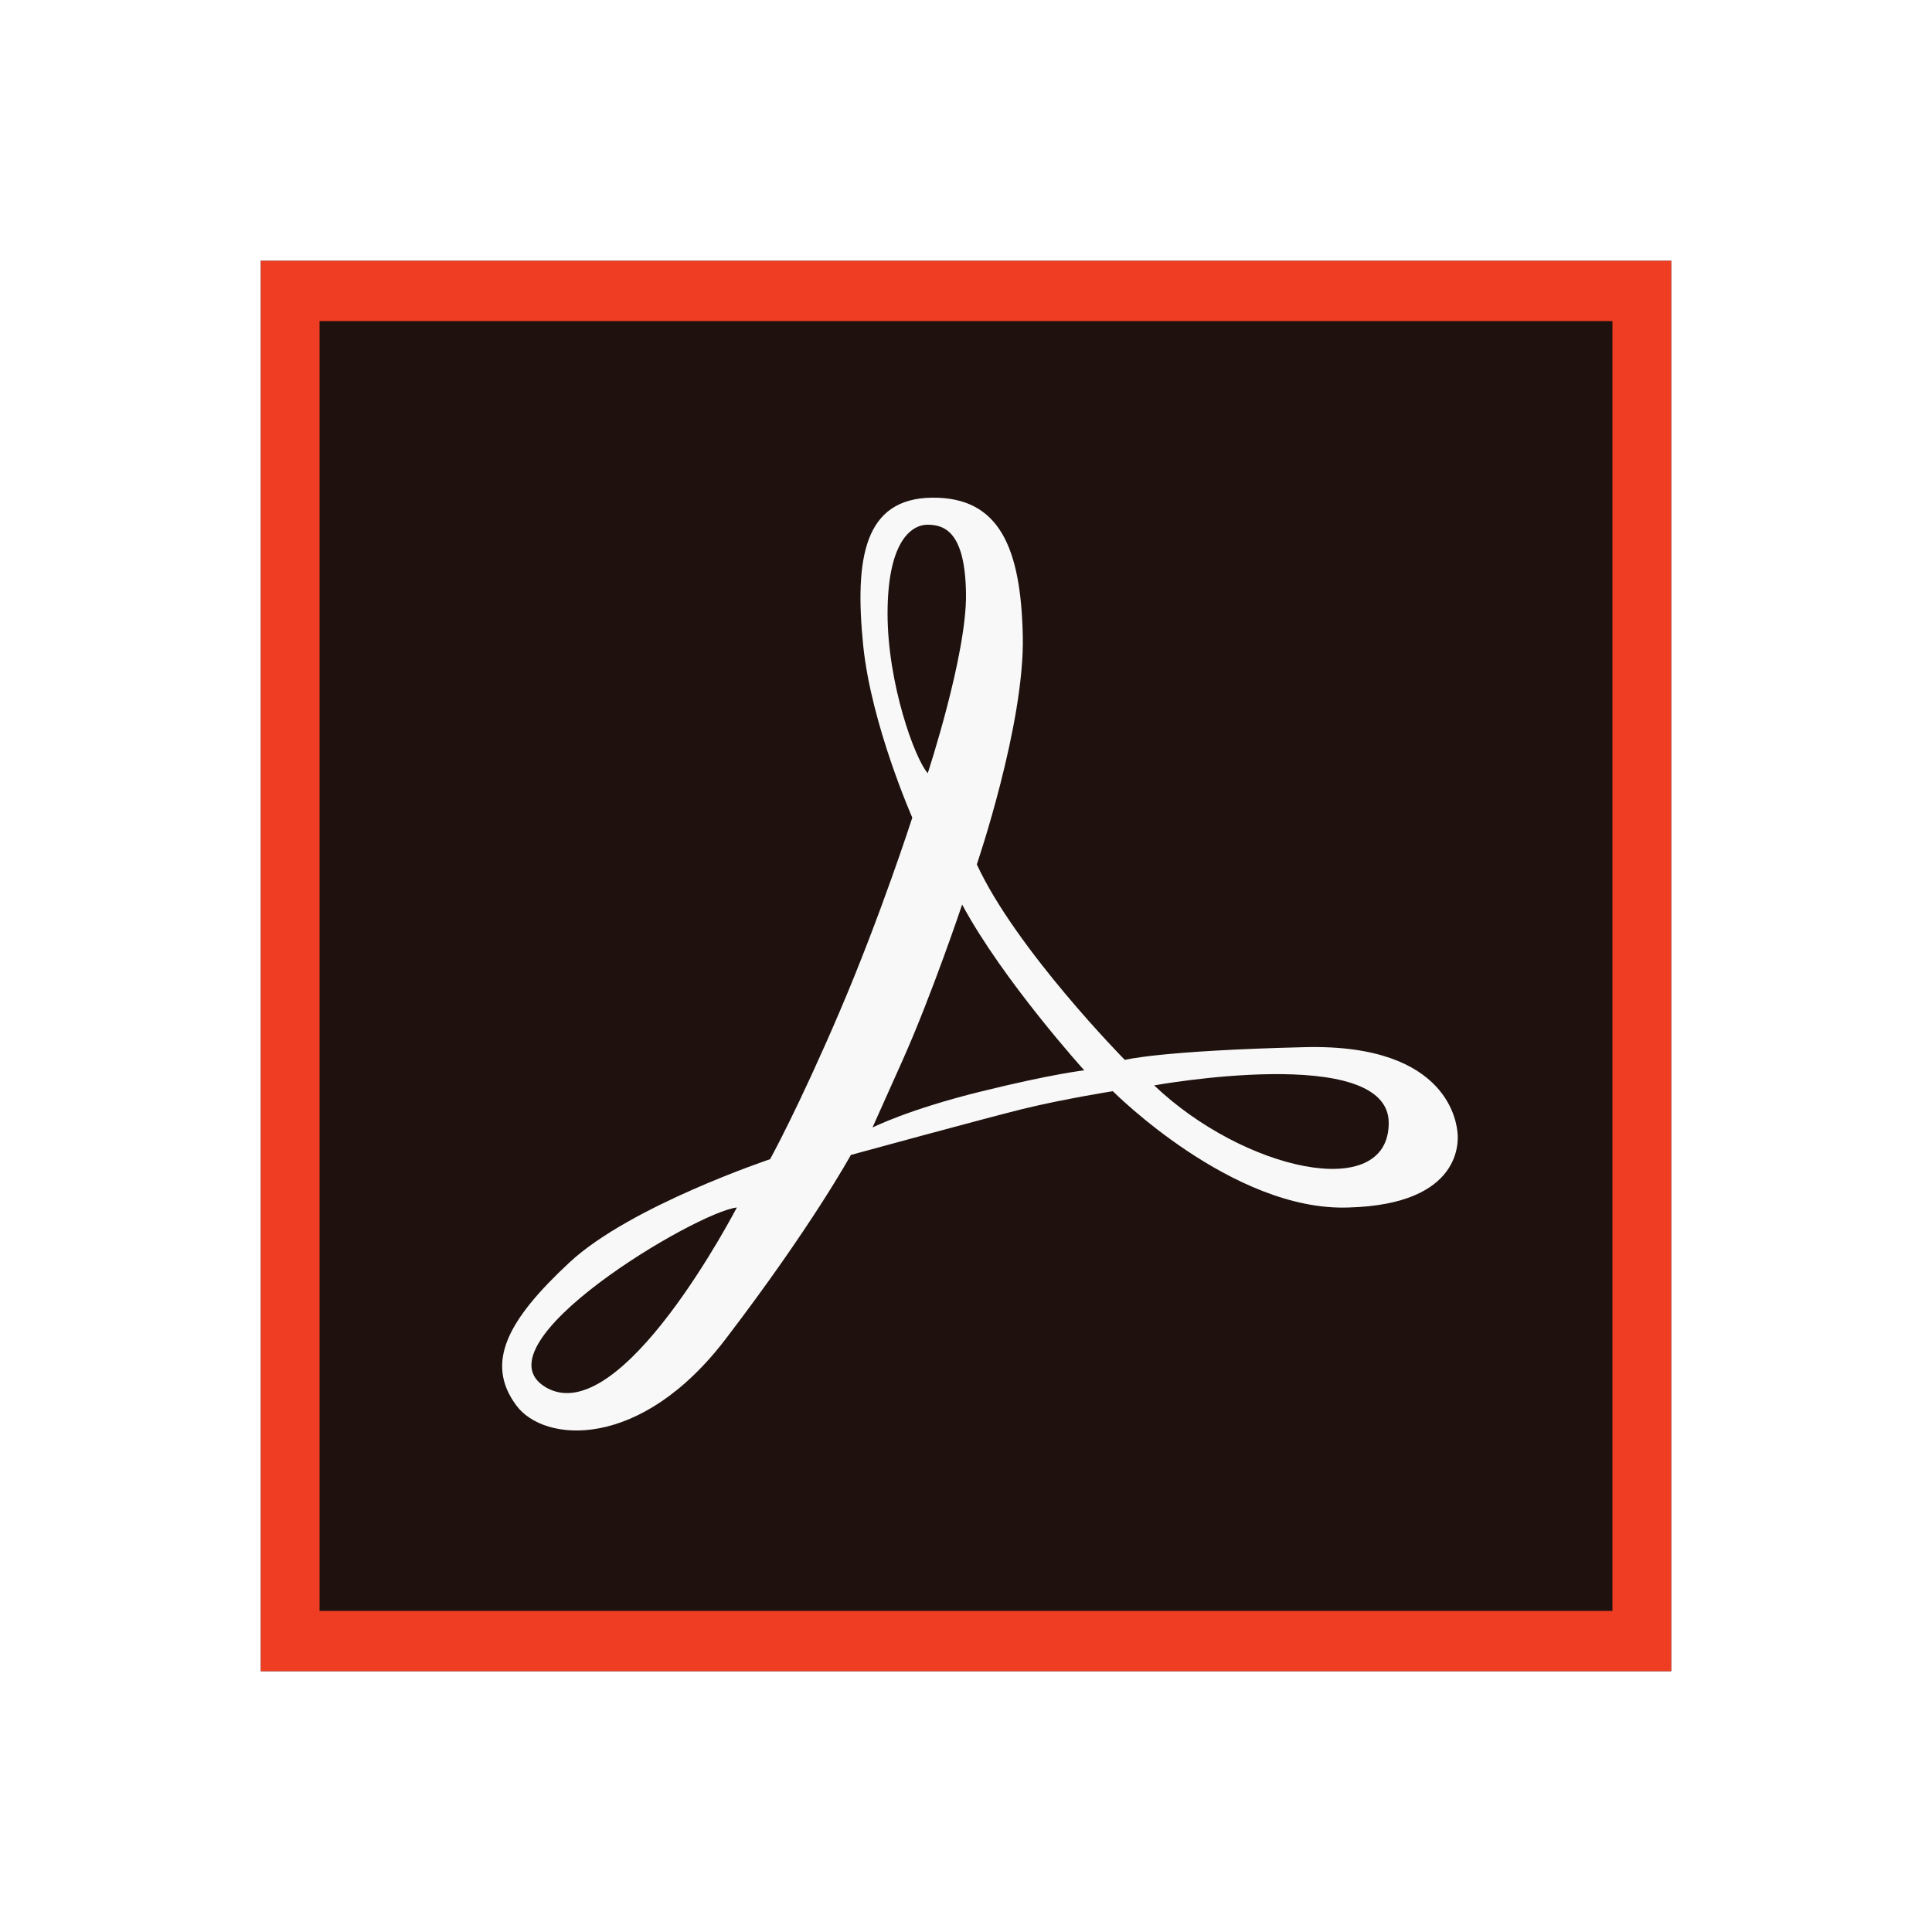 <?xml version="1.0" encoding="utf-8"?>
<!-- Generator: Adobe Illustrator 19.0.0, SVG Export Plug-In . SVG Version: 6.00 Build 0)  -->
<svg version="1.1" id="Layer_1" xmlns="http://www.w3.org/2000/svg" xmlns:xlink="http://www.w3.org/1999/xlink" x="0px" y="0px"
	 viewBox="0 0 500 500" style="enable-background:new 0 0 500 500;" xml:space="preserve">
<style type="text/css">
	.st0{fill-rule:evenodd;clip-rule:evenodd;fill:#1E110E;}
	.st1{fill:url(#XMLID_15_);}
	.st2{fill-rule:evenodd;clip-rule:evenodd;fill:#EE3D23;}
	.st3{fill:#F7F8F7;}
</style>
<polyline id="XMLID_33_" class="st0" points="432.5,432.5 67.5,432.5 67.5,67.5 432.5,67.5 432.5,432.5 "/>
<radialGradient id="XMLID_15_" cx="4.084871e-002" cy="-6.745713e-002" r="0.73" gradientTransform="matrix(298.826 0 0 -306.476 203.894 173.62)" gradientUnits="userSpaceOnUse">
	<stop  offset="0" style="stop-color:#3D322F"/>
	<stop  offset="0.767" style="stop-color:#1E110E"/>
	<stop  offset="1" style="stop-color:#1E110E"/>
</radialGradient>
<polyline id="XMLID_34_" class="st1" points="417.3,83.1 82.7,83.1 82.7,416.9 417.3,416.9 82.7,416.9 82.7,83.1 417.3,83.1 
	417.3,83.1 "/>
<path id="XMLID_51_" class="st2" d="M67.5,67.5v365h365v-365H67.5z M82.7,83.1h334.6v333.8H82.7V83.1z"/>
<path id="XMLID_64_" class="st3" d="M377.2,293.1c-0.2-1.8-1.8-23-39.4-22.1c-37.6,0.9-46.7,3.3-46.7,3.3s-28.1-28.5-38.3-50.6
	c0,0,12.4-36.3,11.9-59.1c-0.5-22.8-6-36-23.5-35.8c-17.5,0.2-20.1,15.5-17.8,38.3c2.1,20.5,12.7,44.5,12.7,44.5
	s-8.1,25.2-18.8,50.2s-18,38.2-18,38.2s-36.2,12.1-51.9,26.7c-15.7,14.6-22.1,25.8-13.8,37c7.1,9.7,32.1,11.9,54.3-17.3
	c22.3-29.2,32.3-47.5,32.3-47.5s34-9.3,44.5-11.9c10.6-2.6,23.3-4.6,23.3-4.6s31,31.2,61,30.1C378.8,311.7,377.4,294.9,377.2,293.1z
	 M141.2,359c-18.6-11.1,39.1-45.4,49.5-46.5C190.7,312.4,160.7,370.6,141.2,359z M229.7,158.8c0-18.1,5.8-23,10.4-23
	c4.6,0,9.7,2.2,9.9,17.9c0.2,15.7-9.9,46.4-9.9,46.4C236.7,196.3,229.7,176.8,229.7,158.8z M253.8,282.5c-18.7,4.6-28,9.3-28,9.3
	s0,0,7.7-17.2c7.7-17.2,15.5-40.5,15.5-40.5c10.6,19.7,31.6,42.9,31.6,42.9S272.4,277.9,253.8,282.5z M298.7,280.9
	c0,0,60.7-11,60.7,9.7C359.4,311.4,321.8,302.9,298.7,280.9z"/>
</svg>
